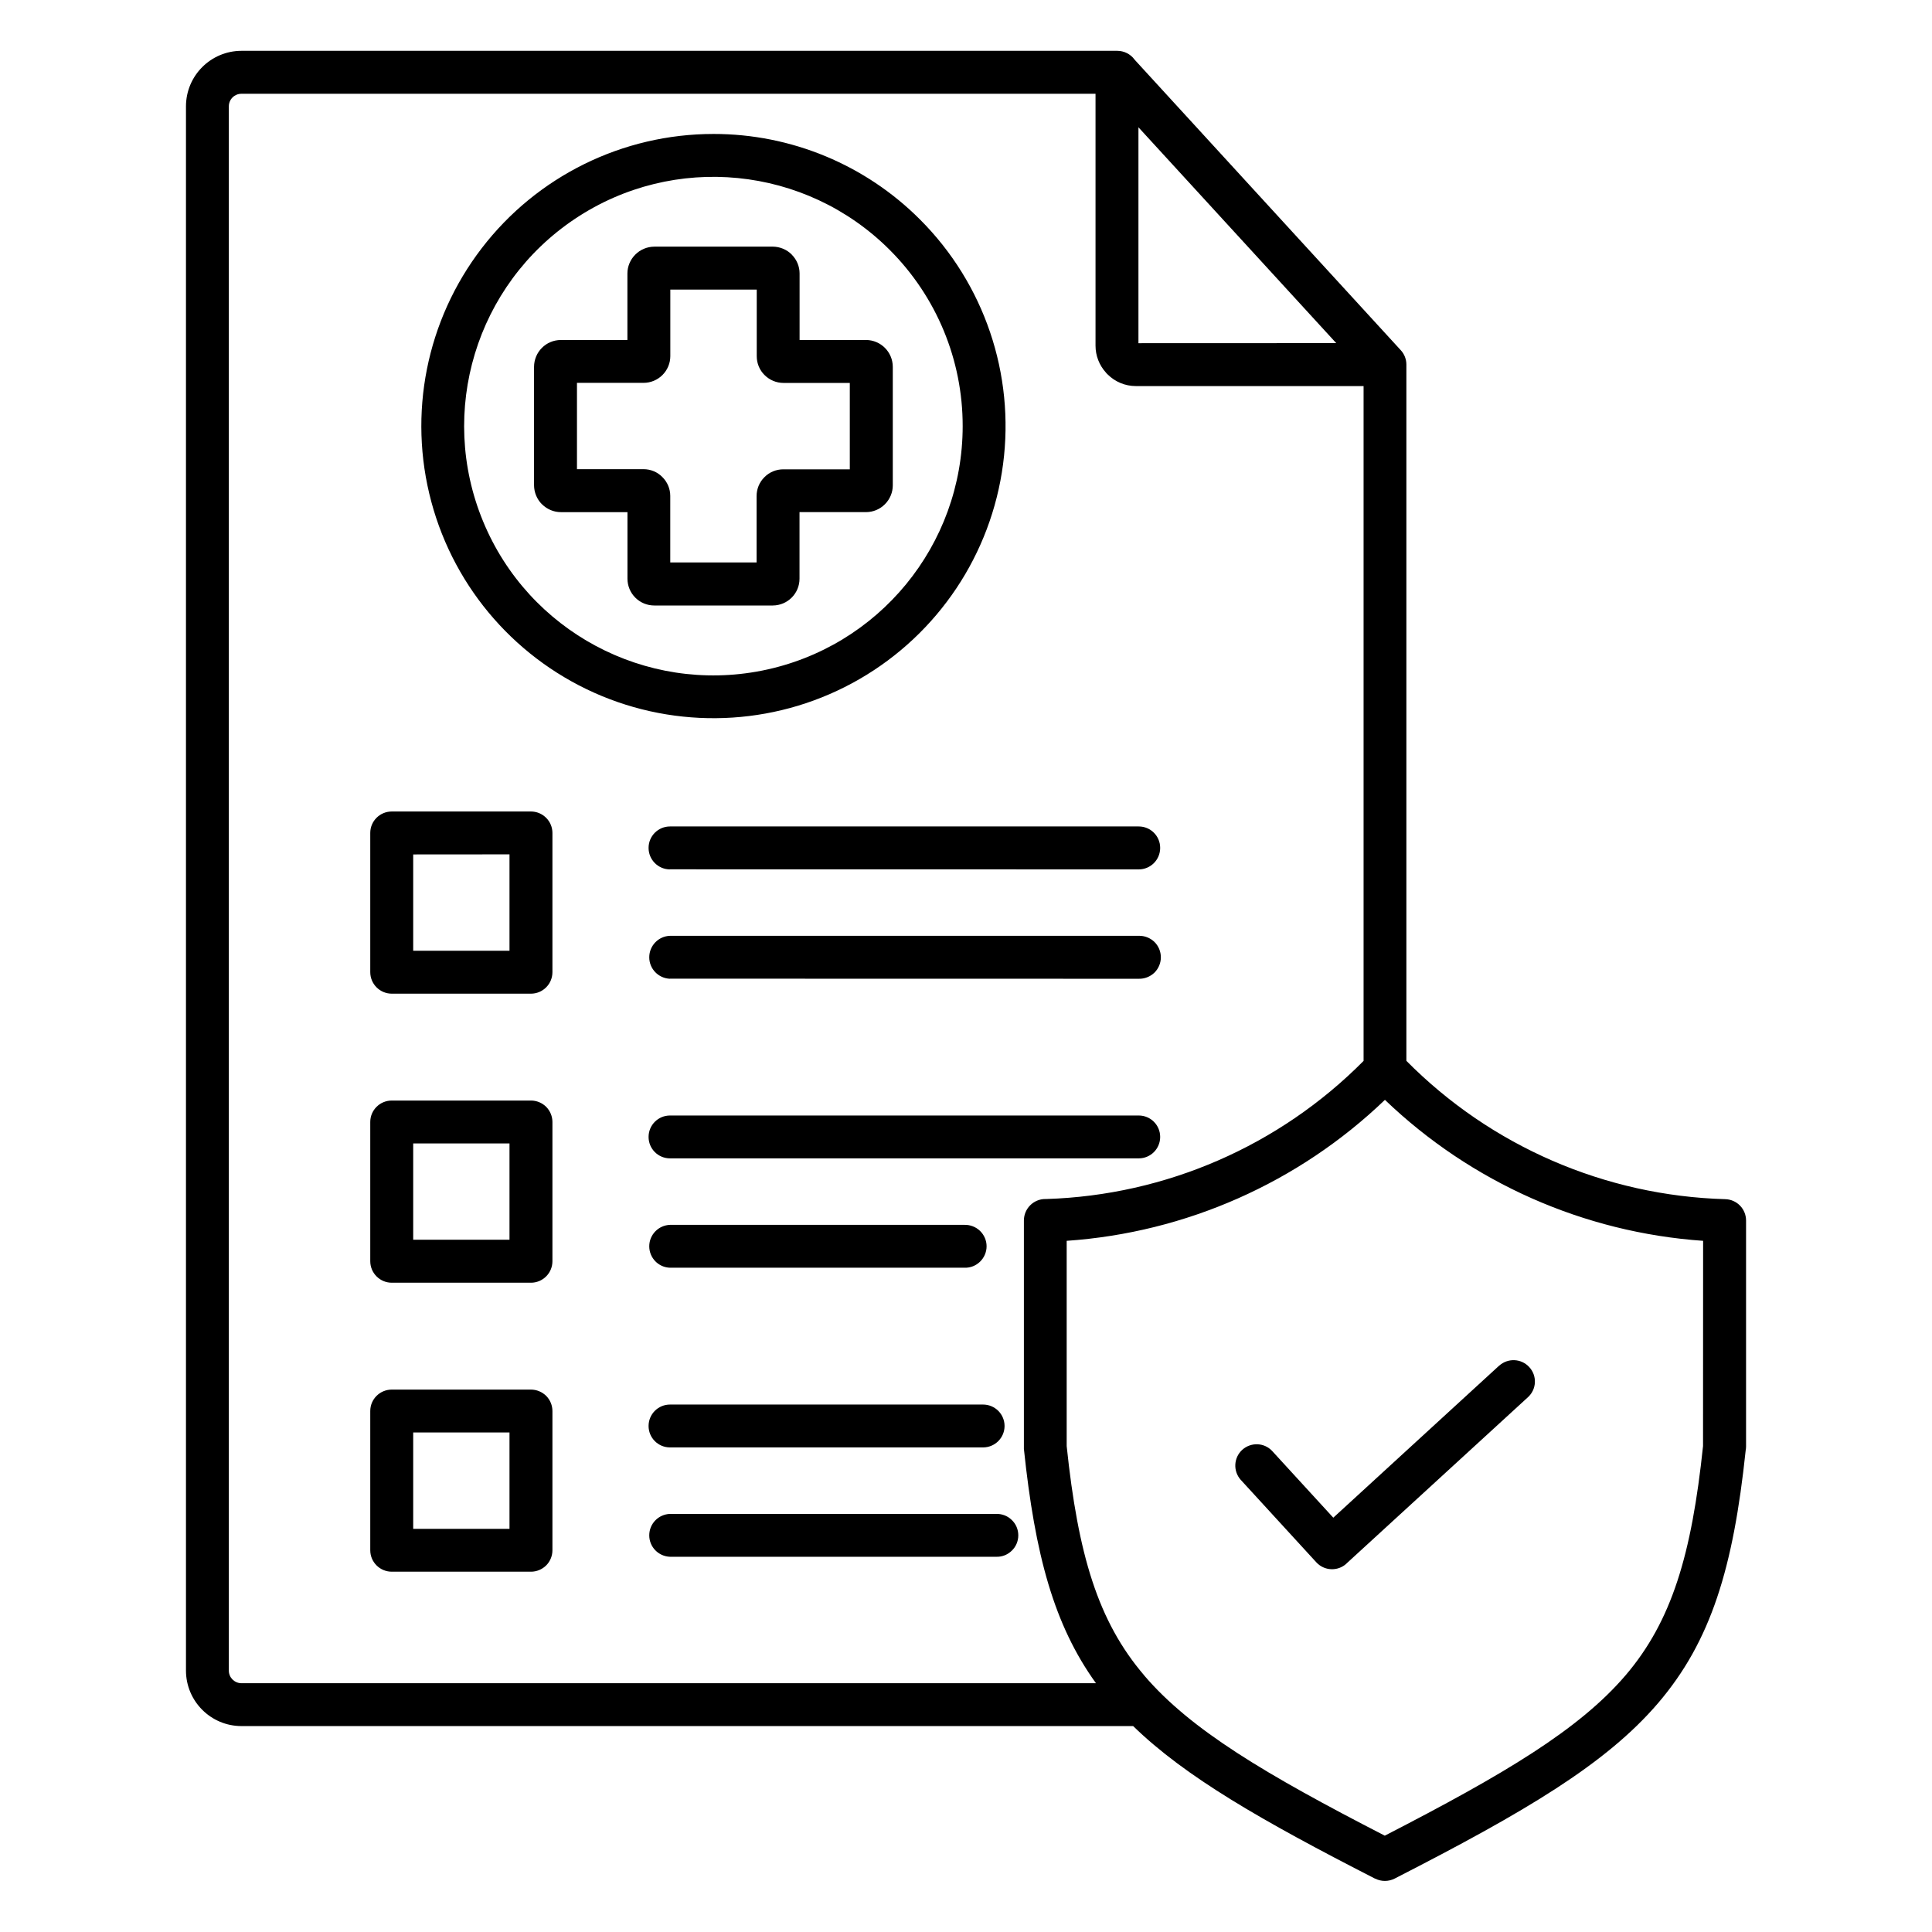 <?xml version="1.0" encoding="UTF-8"?>
<svg width="512pt" height="512pt" version="1.1" viewBox="0 0 512 512" xmlns="http://www.w3.org/2000/svg">
 <path d="m328.76 392.12c-2.019-2.32-1.82-5.82 0.441-7.898 2.281-2.059 5.781-1.961 7.898 0.262l16.238 17.719 43.918-40.262h0.02c2.32-2.102 5.879-1.961 8 0.359 2.121 2.301 1.961 5.879-0.359 7.981l-48.102 44.082v0.02c-2.301 2.102-5.879 1.941-7.981-0.359zm-155.4-326.76h31.441c1.879 0.02 3.68 0.762 5 2.078l0.039 0.039h-0.02c1.32 1.32 2.078 3.121 2.078 4.981v17.641h17.641c3.898 0.039 7.039 3.199 7.059 7.102v31.418c0 1.879-0.762 3.68-2.078 5l-0.039 0.039c-1.32 1.32-3.121 2.059-4.981 2.059h-17.621v17.641c0 3.922-3.16 7.078-7.078 7.102h-31.418c-1.879 0-3.68-0.738-5.019-2.078-1.34-1.34-2.078-3.141-2.078-5.019v-17.641h-17.66c-1.859 0-3.66-0.762-4.981-2.078l-0.039-0.039v0.02c-1.32-1.34-2.059-3.121-2.078-5v-31.418c0.02-3.922 3.18-7.102 7.102-7.102h17.641v-17.641c0-1.859 0.762-3.66 2.078-4.981l0.039-0.039c1.32-1.32 3.121-2.059 4.981-2.078zm27.16 11.379h-22.879v17.641c0 1.879-0.762 3.68-2.078 5-1.32 1.32-3.121 2.078-5 2.078h-17.66v22.879h17.641c1.879 0 3.68 0.738 4.981 2.078 1.34 1.32 2.102 3.121 2.102 5v17.641h22.879v-17.602c0-1.879 0.738-3.68 2.078-5 1.32-1.34 3.121-2.078 4.981-2.078h17.641v-22.898h-17.602c-1.859 0-3.66-0.762-4.981-2.078-1.34-1.32-2.078-3.121-2.078-5v-17.66zm-11.441-41.238c-24.078 0-46.781 11.199-61.418 30.281-14.66 19.102-19.602 43.918-13.359 67.18 6.219 23.238 22.922 42.262 45.16 51.48 22.219 9.199 47.48 7.559 68.32-4.481 20.84-12.039 34.898-33.078 38.039-56.941 3.141-23.859-4.981-47.82-22-64.84-14.5-14.539-34.199-22.699-54.738-22.68zm46.699 30.719c-22.281-22.281-57.199-25.738-83.422-8.219-26.199 17.5-36.379 51.082-24.32 80.199 12.039 29.121 43 45.66 73.902 39.52 30.922-6.16 53.18-33.281 53.18-64.797 0.02-17.52-6.941-34.32-19.34-46.699zm-58.219 346.34c-3.059-0.102-5.5-2.602-5.5-5.68 0-3.082 2.441-5.578 5.5-5.68h86.441c1.539-0.039 3.019 0.52 4.121 1.602 1.121 1.059 1.738 2.539 1.738 4.078 0 1.539-0.621 3.019-1.738 4.078-1.102 1.078-2.578 1.66-4.121 1.602zm0-28.98c-3.141 0-5.68-2.539-5.68-5.68s2.539-5.68 5.68-5.68h82.961c3.141 0 5.699 2.539 5.699 5.68s-2.559 5.68-5.699 5.68zm0-47.621c-3.059-0.078-5.5-2.602-5.5-5.68 0-3.059 2.441-5.578 5.5-5.68h78.039c1.52-0.039 3.019 0.539 4.121 1.602 1.102 1.078 1.738 2.539 1.738 4.078 0 1.539-0.641 3.019-1.738 4.078-1.102 1.078-2.602 1.66-4.121 1.602zm0-28.98c-3.141 0-5.68-2.539-5.68-5.68 0-3.141 2.539-5.68 5.68-5.68h124.22c3.141 0 5.68 2.539 5.68 5.68 0 3.141-2.539 5.68-5.68 5.68zm0-47.621v0.02c-3.059-0.102-5.5-2.621-5.5-5.68 0-3.078 2.441-5.602 5.5-5.699h124.22c1.539-0.039 3.019 0.539 4.141 1.602 1.102 1.078 1.719 2.559 1.719 4.102 0 1.52-0.621 3-1.719 4.078-1.121 1.059-2.602 1.641-4.141 1.602zm0-28.98v0.02c-3.141 0-5.68-2.559-5.68-5.699s2.539-5.68 5.68-5.68h124.22c3.141 0 5.68 2.539 5.68 5.68s-2.539 5.699-5.68 5.699zm-73.738 137.88h36.898c1.5 0 2.941 0.602 4.019 1.66 1.059 1.059 1.66 2.519 1.66 4.019v36.898c0 1.5-0.602 2.961-1.66 4.019-1.078 1.059-2.519 1.66-4.019 1.66h-36.898c-3.141 0-5.699-2.539-5.699-5.68v-36.898c0-3.141 2.559-5.68 5.699-5.68zm31.219 11.359h-25.539v25.539h25.52v-25.539zm-31.219-87.961h36.898c1.5 0 2.941 0.602 4.019 1.66 1.059 1.078 1.66 2.519 1.66 4.019v36.898c0 1.52-0.602 2.961-1.66 4.019-1.078 1.078-2.519 1.68-4.019 1.68h-36.898c-3.141 0-5.699-2.559-5.699-5.699v-36.898c0-3.141 2.559-5.68 5.699-5.68zm31.219 11.359h-25.539v25.52h25.52v-25.52zm-31.219-87.961h36.898c1.5 0 2.941 0.602 4.019 1.68 1.059 1.059 1.66 2.5 1.66 4v36.898c0 1.52-0.602 2.961-1.66 4.019-1.078 1.078-2.519 1.68-4.019 1.68h-36.898c-3.141 0-5.699-2.559-5.699-5.699v-36.898c0-3.141 2.559-5.68 5.699-5.68zm31.219 11.359-25.539 0.02v25.52h25.52v-25.52zm226.28-124.1h-60.297c-2.84 0-5.539-1.121-7.539-3.141-0.16-0.141-0.301-0.301-0.422-0.461-1.762-1.941-2.738-4.481-2.738-7.102v-66.758h-226.36c-1.82 0-3.32 1.48-3.32 3.32v414.58c0 1.82 1.5 3.301 3.32 3.32h226.48c-11.141-15.441-16.16-34.039-19.102-62.102v-60.52c0-3.141 2.539-5.699 5.68-5.699h0.301c31.68-1 61.742-14.102 84.039-36.602v-178.84zm-59.621-68.582 52.418 57.199-52.418 0.02zm-1.398 423.7c13.82 13.441 33.961 25 64.082 40.418h0.059c1.602 0.82 3.519 0.82 5.141 0 34.578-17.699 55.961-30.32 69.82-46.5 14.039-16.418 19.941-35.879 23.219-66.98 0.059-0.32 0.102-0.68 0.102-1.02v-59.898c0-3.078-2.441-5.578-5.519-5.66-31.82-0.898-62.078-14.02-84.5-36.66v-184.5c0-1.422-0.52-2.781-1.48-3.82l-70.602-77.062v-0.02c-1.059-1.422-2.762-2.262-4.539-2.262h-232.1c-8.121 0.02-14.68 6.582-14.699 14.699v414.58c0.02 8.102 6.602 14.68 14.699 14.68zm2.922-13.422c12.301 14.398 32.039 26.141 63.758 42.461 31.738-16.34 51.461-28.082 63.781-42.461 12.301-14.398 17.539-32.078 20.559-60.781l0.02-54.398c-31.602-2.199-61.441-15.418-84.32-37.359-22.859 21.941-52.719 35.18-84.34 37.359v54.398c3.019 28.699 8.238 46.398 20.559 60.781z" fill-rule="evenodd"/>
</svg>

